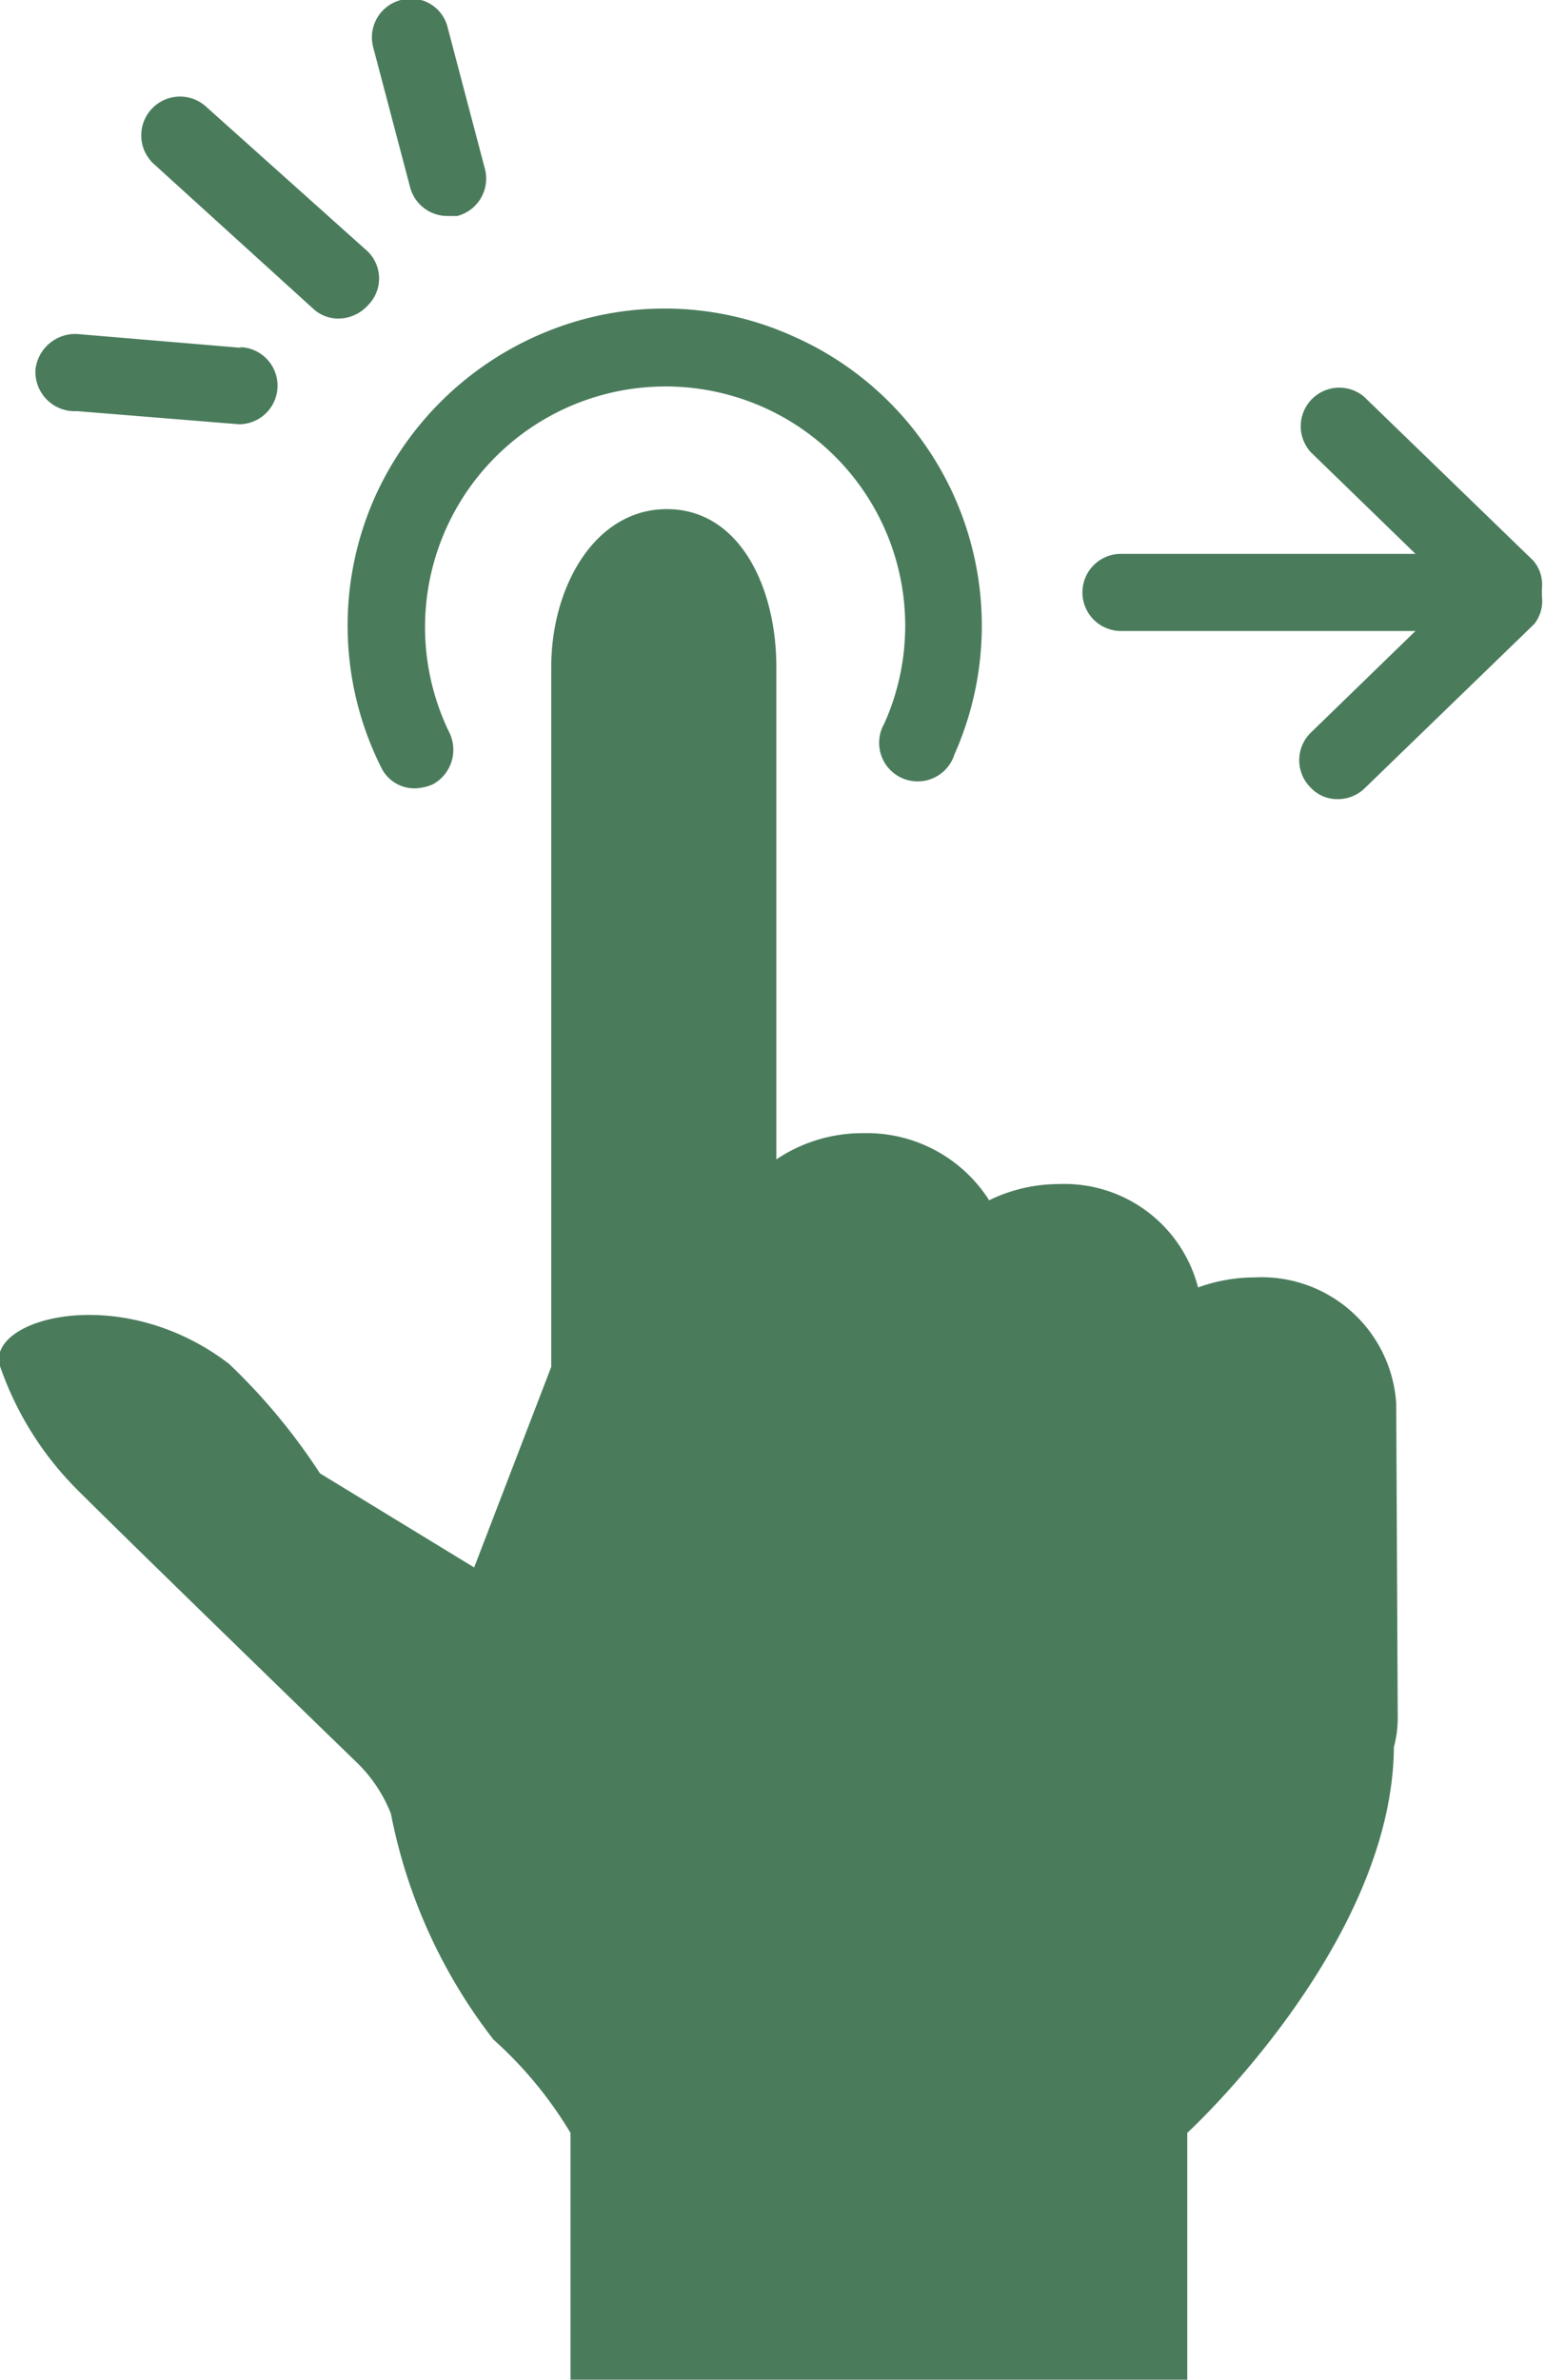 <svg xmlns="http://www.w3.org/2000/svg" viewBox="0 0 20.04 30.85">
  <g>
    <path d="M18.11,18.19a1.75,1.75,0,0,0-1.84-1.63h0a2.15,2.15,0,0,0-.73.13,1.79,1.79,0,0,0-1.81-1.34h0a2.06,2.06,0,0,0-.9.21,1.88,1.88,0,0,0-1.63-.87h0a2,2,0,0,0-1.13.34V8.65c0-1.06-.49-2.05-1.42-2.05s-1.5,1-1.5,2.05v9.07l-1,2.6-2-1.22a7.9,7.9,0,0,0-1.18-1.42C1.56,16.6-.19,17.1,0,17.71a4.2,4.2,0,0,0,1,1.6c.74.74,3.65,3.56,3.65,3.56a1.9,1.9,0,0,1,.42.64A6.93,6.93,0,0,0,6.4,26.44a5.23,5.23,0,0,1,1,1.21v3.2h8v-3.2s2.66-2.44,2.68-5a1.5,1.5,0,0,0,.05-.37Z" style="fill: #4a7c5c"/>
    <path d="M5.38,10.22a.48.48,0,0,1-.44-.28,4.1,4.1,0,0,1-.08-3.49A4.15,4.15,0,0,1,7.14,4.28a4.05,4.05,0,0,1,3.15.08,4.1,4.1,0,0,1,2.09,5.42.5.5,0,1,1-.91-.4A3.1,3.1,0,0,0,9.88,5.27,3.12,3.12,0,0,0,5.83,9.5a.51.51,0,0,1-.22.67A.64.64,0,0,1,5.38,10.22Z" style="fill: #4a7c5c"/>
    <path d="M6.29,2.19,5.81.37A.49.49,0,0,0,5.2,0a.5.5,0,0,0-.36.61l.48,1.82a.5.5,0,0,0,.48.37l.13,0A.5.5,0,0,0,6.29,2.19Z" style="fill: #4a7c5c"/>
    <path d="M3.14,4.51,1,4.33a.52.52,0,0,0-.54.46A.51.51,0,0,0,1,5.33l2.1.17h0a.5.5,0,0,0,0-1Z" style="fill: #4a7c5c"/>
    <path d="M2.67,1.38A.5.5,0,0,0,2,2.13L4.06,4a.48.48,0,0,0,.33.13.52.52,0,0,0,.38-.17.49.49,0,0,0,0-.7Z" style="fill: #4a7c5c"/>
    <path d="M19.89,7.27l-2.2-2.13a.5.5,0,0,0-.69.72l1.36,1.32H14.54a.5.5,0,0,0,0,1h3.82L17,9.5a.5.5,0,0,0,0,.71.47.47,0,0,0,.35.15.5.5,0,0,0,.35-.14l2.2-2.13A.48.48,0,0,0,20,7.73v-.1A.48.48,0,0,0,19.89,7.27Z" style="fill: #4a7c5c"/>
  </g>
</svg>
